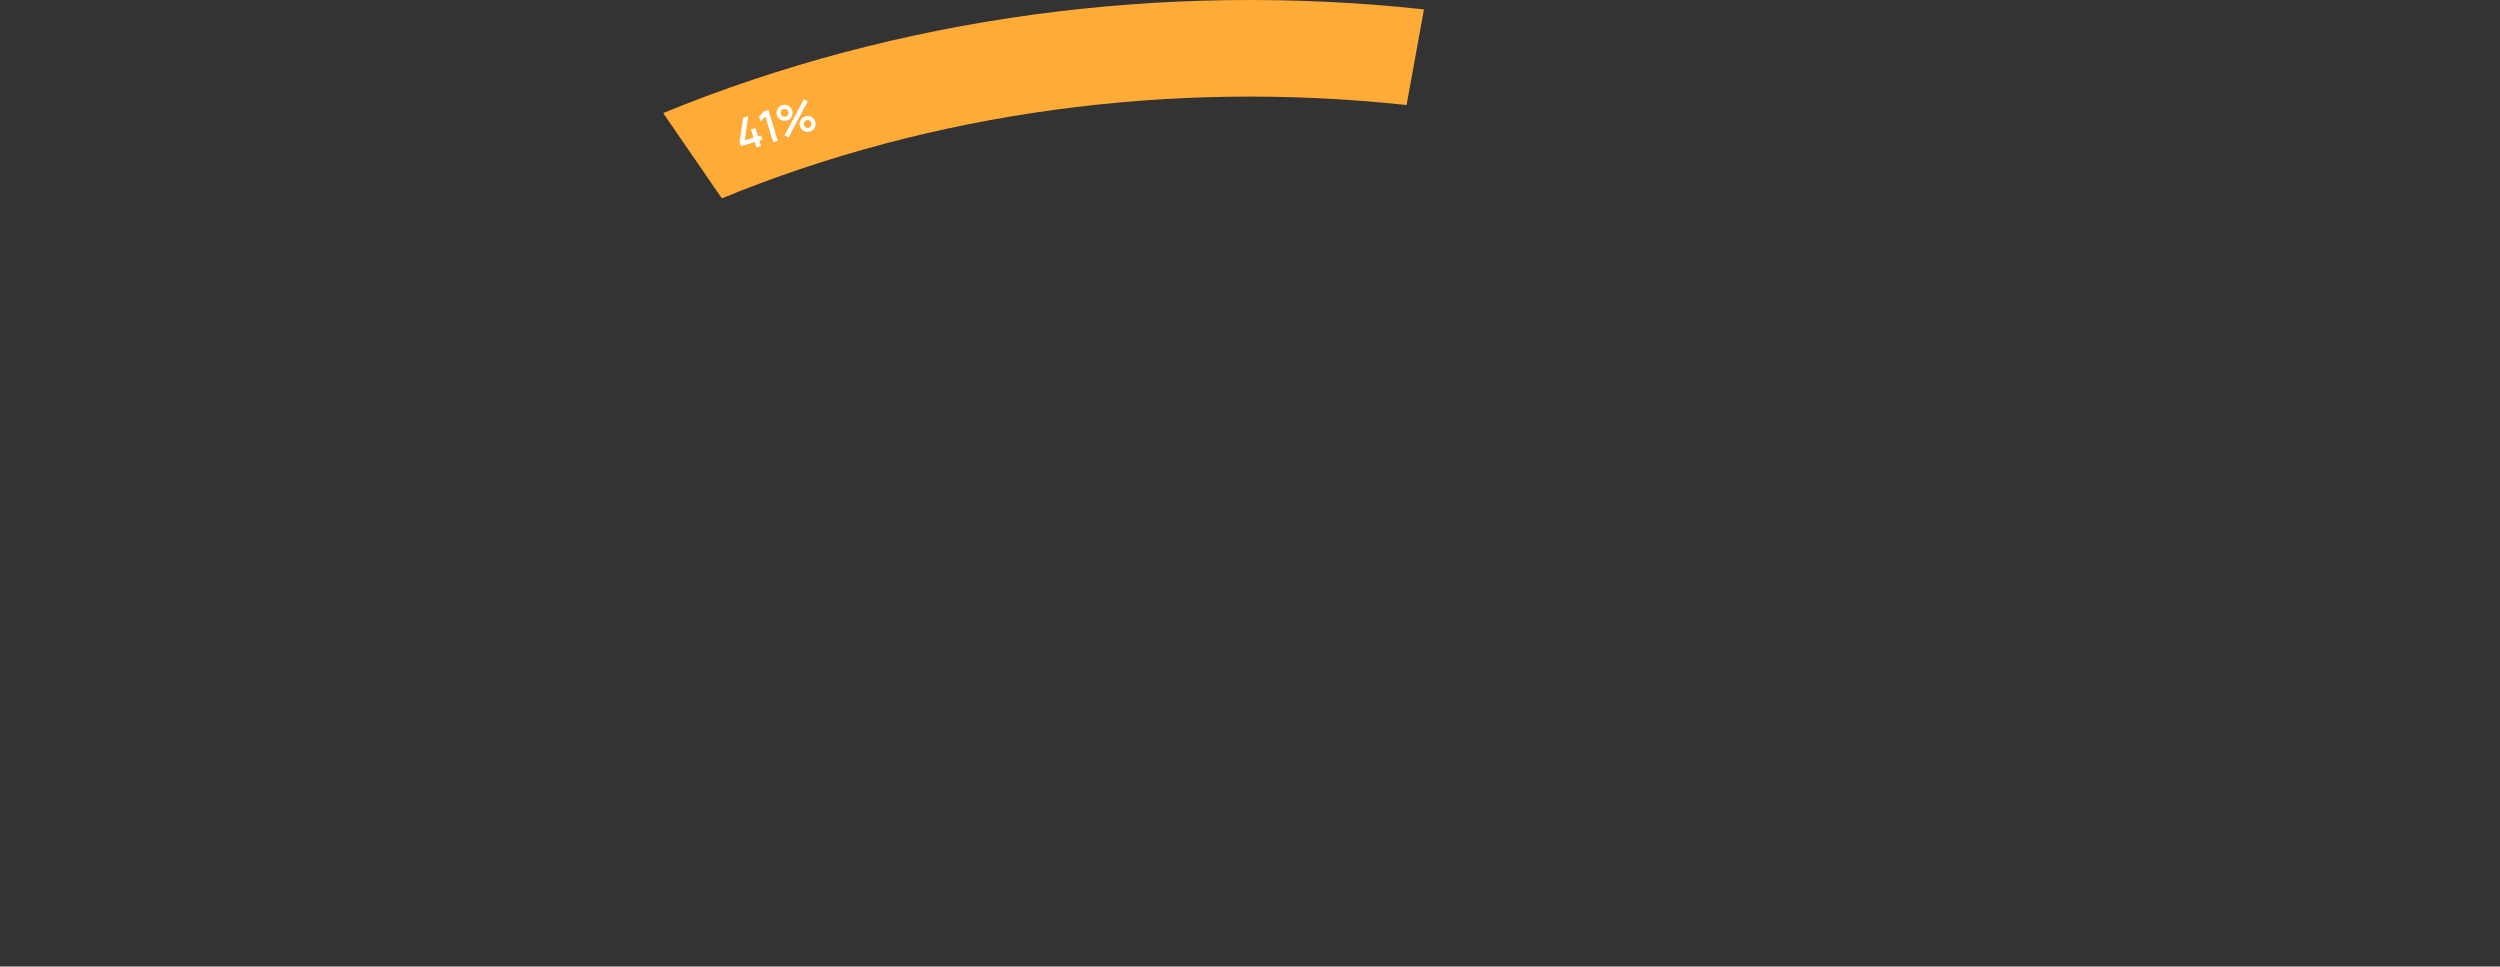 <?xml version="1.0" encoding="UTF-8"?> <svg xmlns="http://www.w3.org/2000/svg" width="1120" height="433" viewBox="0 0 1120 433" fill="none"><rect x="0" y="0" width="1120" height="433" fill="#333333" stroke="none"/><g clip-path="url(#clip0_1487_917)"><path d="M297.096 50.652C401.514 7.75 520.828 -8.507 637.937 4.211L630.143 47.063C524.745 35.617 417.362 50.248 323.386 88.859L297.096 50.652Z" fill="#FFAB37"></path><path d="M338.882 65.999L338.148 63.599L331.932 65.499L331.354 63.606L332.932 52.76L335.217 52.062L333.639 62.907L337.57 61.705L336.429 57.976L338.457 57.356L339.597 61.086L340.964 60.667L341.543 62.561L340.176 62.979L340.91 65.379L338.882 65.999ZM346.4 63.701L342.862 52.13L340.753 54.5L340.071 52.272L342.189 49.93L344.226 49.307L348.437 63.078L346.4 63.701ZM353.216 61.617L351.467 60.687L360.108 44.452L361.859 45.391L353.216 61.617ZM362.876 58.977C362.245 59.17 361.621 59.194 361.005 59.047C360.393 58.893 359.852 58.605 359.381 58.184C358.909 57.757 358.576 57.225 358.381 56.587C358.19 55.962 358.174 55.34 358.333 54.719C358.492 54.099 358.785 53.553 359.212 53.081C359.639 52.609 360.159 52.279 360.771 52.092C361.402 51.899 362.027 51.879 362.645 52.031C363.261 52.177 363.802 52.465 364.268 52.894C364.739 53.315 365.071 53.844 365.266 54.482C365.461 55.12 365.482 55.747 365.33 56.366C365.182 56.976 364.894 57.517 364.467 57.989C364.037 58.455 363.507 58.784 362.876 58.977ZM362.347 57.246C362.659 57.151 362.919 56.987 363.128 56.757C363.34 56.517 363.483 56.243 363.556 55.935C363.636 55.625 363.629 55.317 363.535 55.011C363.442 54.705 363.275 54.446 363.036 54.233C362.803 54.019 362.532 53.875 362.224 53.802C361.921 53.72 361.612 53.727 361.3 53.823C360.994 53.916 360.735 54.083 360.522 54.322C360.314 54.553 360.17 54.824 360.091 55.134C360.017 55.442 360.028 55.749 360.121 56.055C360.215 56.361 360.378 56.621 360.611 56.836C360.85 57.048 361.122 57.196 361.425 57.277C361.734 57.35 362.041 57.34 362.347 57.246ZM352.553 53.977C351.922 54.17 351.298 54.193 350.682 54.047C350.063 53.895 349.519 53.608 349.049 53.187C348.583 52.758 348.253 52.224 348.058 51.587C347.867 50.962 347.851 50.339 348.01 49.719C348.169 49.099 348.462 48.553 348.889 48.081C349.316 47.608 349.836 47.279 350.448 47.092C351.079 46.898 351.701 46.879 352.312 47.034C352.929 47.18 353.473 47.467 353.945 47.894C354.416 48.315 354.748 48.844 354.943 49.482C355.138 50.119 355.159 50.747 355.007 51.365C354.852 51.977 354.561 52.519 354.134 52.992C353.711 53.456 353.184 53.784 352.553 53.977ZM352.024 52.246C352.33 52.152 352.59 51.989 352.805 51.756C353.017 51.517 353.16 51.243 353.233 50.935C353.313 50.625 353.306 50.317 353.212 50.011C353.119 49.705 352.952 49.446 352.713 49.233C352.48 49.018 352.209 48.874 351.901 48.801C351.591 48.722 351.283 48.729 350.977 48.822C350.671 48.916 350.412 49.082 350.199 49.322C349.991 49.553 349.847 49.823 349.767 50.133C349.688 50.443 349.695 50.752 349.789 51.057C349.882 51.364 350.049 51.623 350.288 51.836C350.527 52.048 350.799 52.195 351.102 52.277C351.404 52.352 351.711 52.342 352.024 52.246Z" fill="white"></path></g><defs><clipPath id="clip0_1487_917"><rect width="1120" height="433" fill="white"></rect></clipPath></defs></svg> 